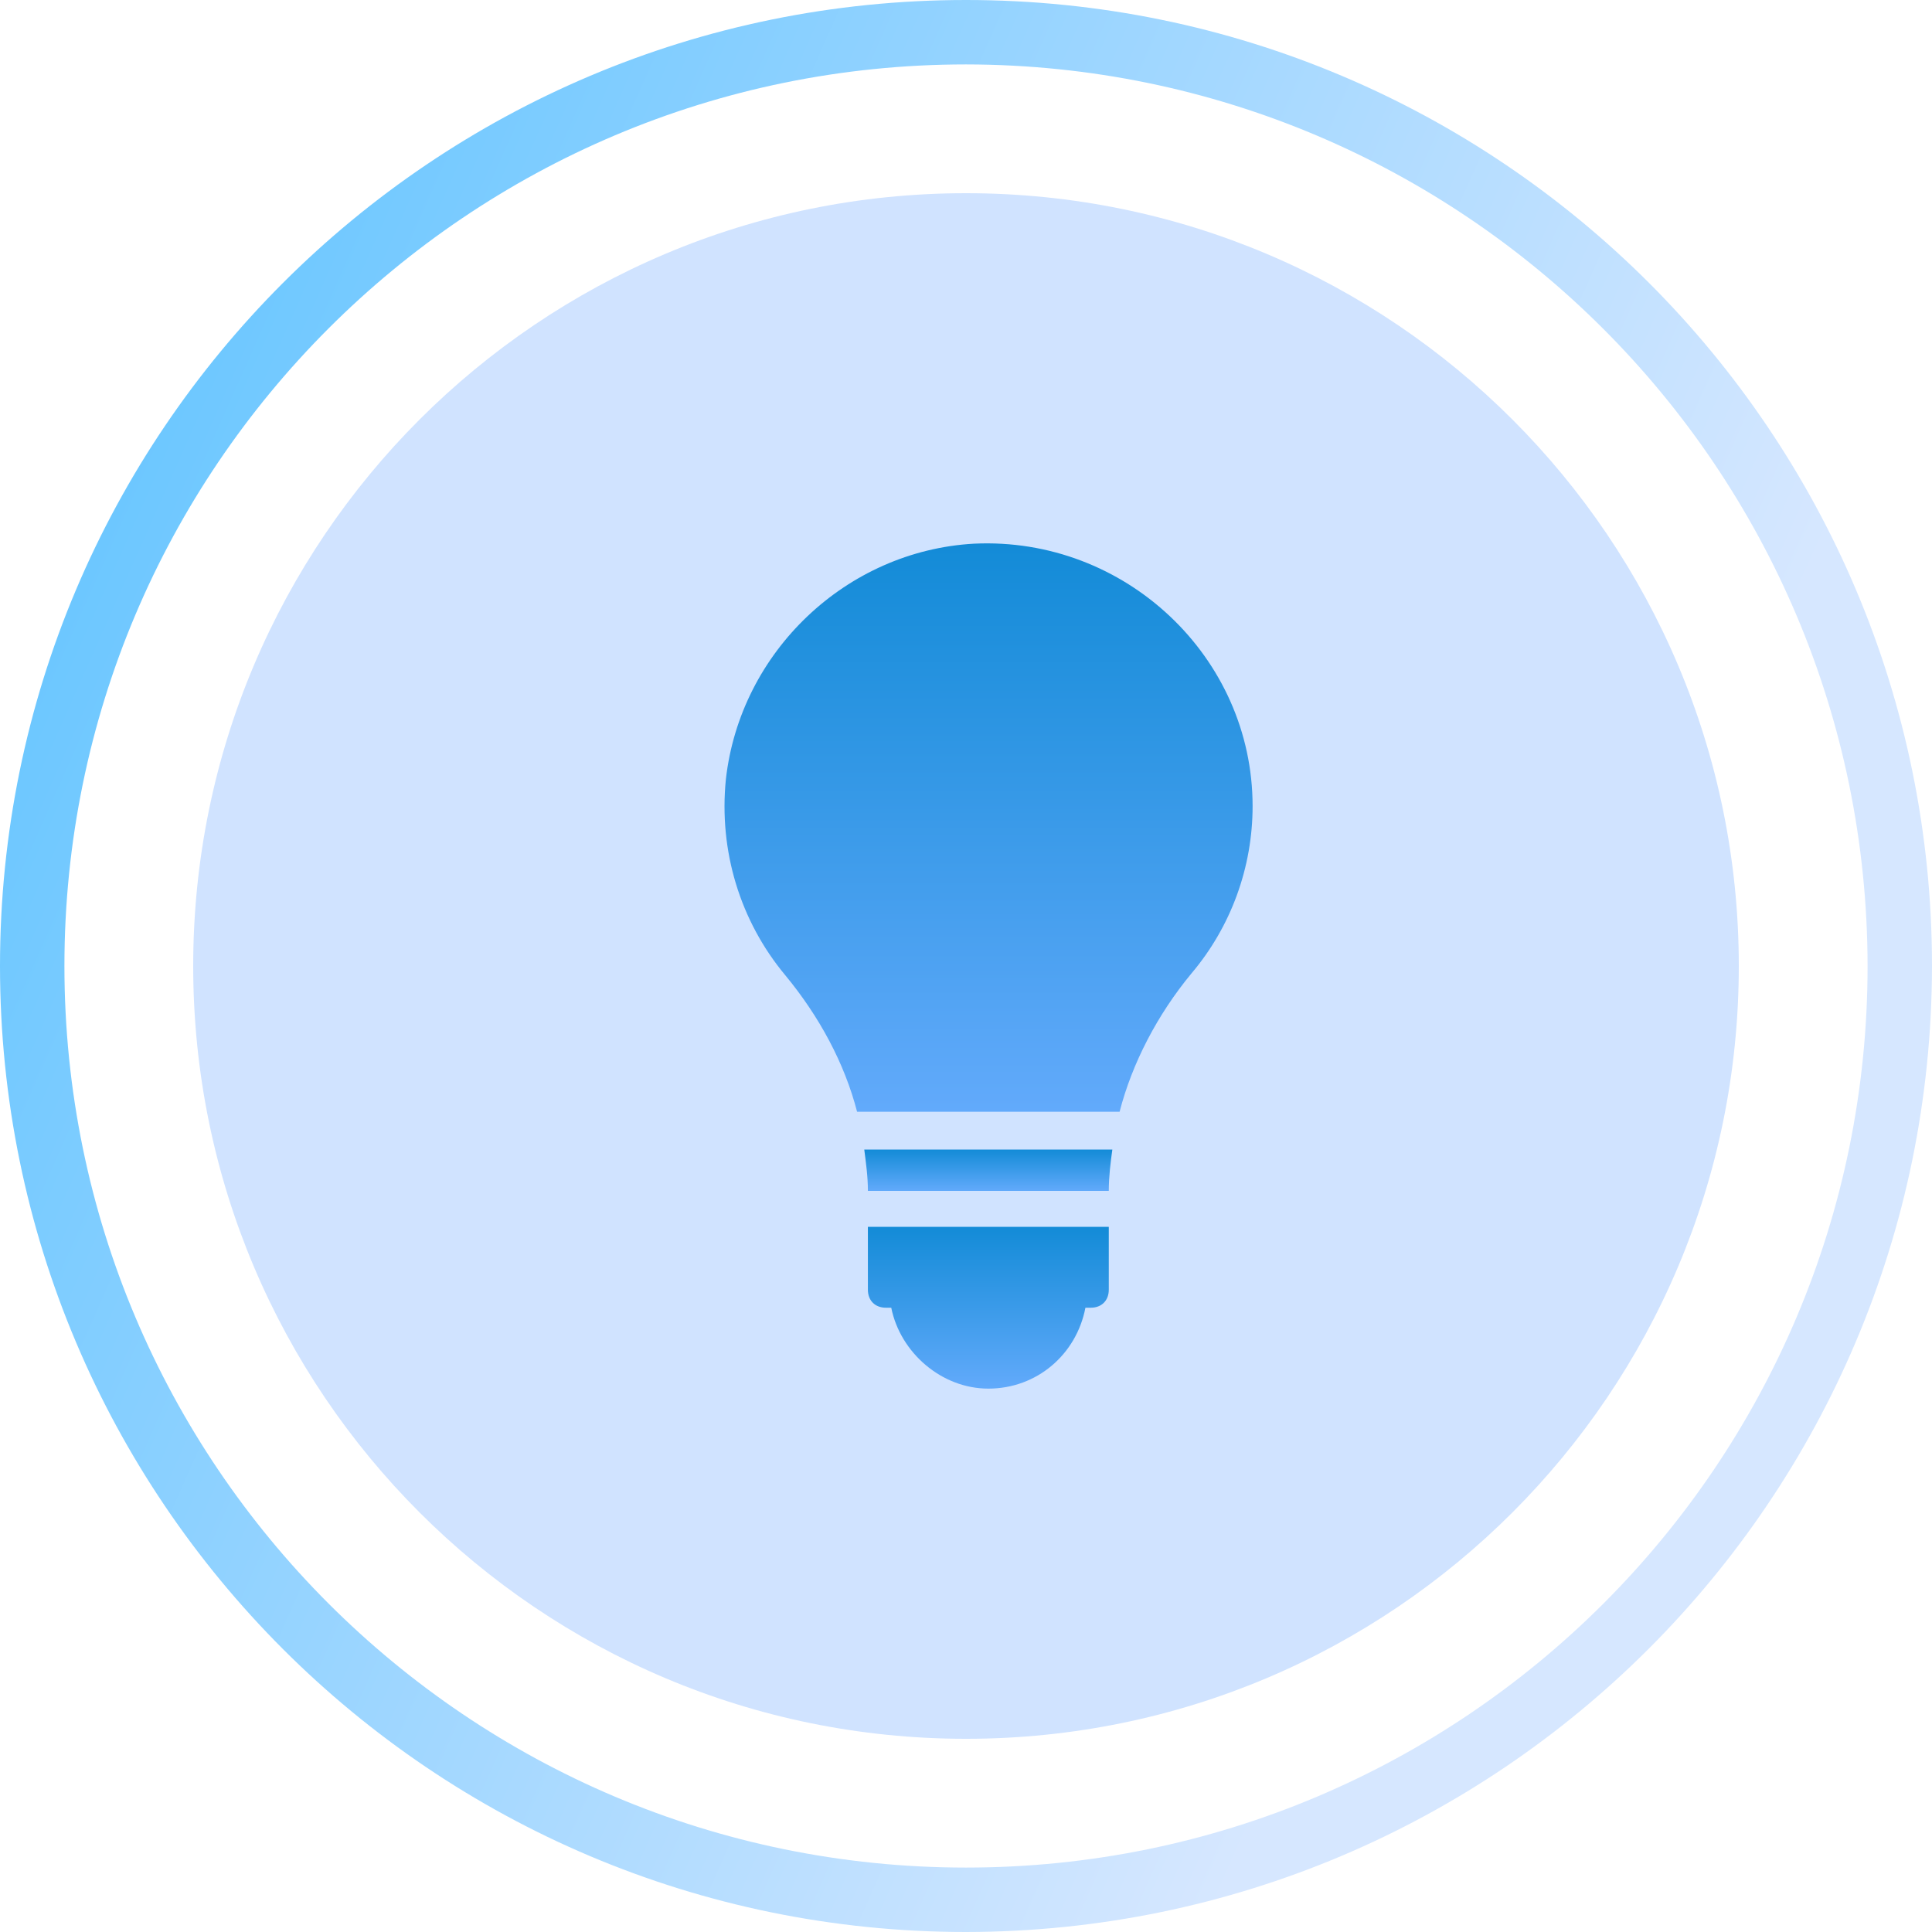<svg width="32" height="32" viewBox="0 0 32 32" fill="none" xmlns="http://www.w3.org/2000/svg">
<g clip-path="url(#clip0_141_6120)">
<path d="M28.8 16C28.8 23.069 23.069 28.8 16 28.8C8.931 28.8 3.2 23.069 3.2 16C3.2 8.931 8.931 3.2 16 3.2C23.069 3.2 28.8 8.931 28.8 16Z" fill="#D0E3FF"/>
<path d="M16 32C7.164 32 0 24.837 0 16C0 7.164 7.164 0 16 0C24.837 0 32 7.164 32 16C31.99 24.832 24.832 31.99 16 32ZM16 1.067C7.753 1.067 1.067 7.753 1.067 16C1.067 24.247 7.753 30.933 16 30.933C24.247 30.933 30.933 24.247 30.933 16C30.924 7.757 24.244 1.076 16 1.067Z" fill="url(#paint0_linear_141_6120)"/>
<path d="M14.315 19.04C14.345 19.278 14.375 19.486 14.375 19.725H18.365C18.365 19.486 18.395 19.248 18.424 19.04H14.315Z" fill="url(#paint1_linear_141_6120)"/>
<path d="M14.375 20.32V21.362C14.375 21.541 14.494 21.66 14.673 21.66H14.762C14.911 22.404 15.596 23 16.37 23C17.174 23 17.829 22.434 17.978 21.66H18.067C18.246 21.66 18.365 21.541 18.365 21.362V20.32H14.375Z" fill="url(#paint2_linear_141_6120)"/>
<path d="M16.132 9.005C14.018 9.124 12.261 10.792 12.023 12.906C11.903 14.097 12.261 15.258 13.005 16.151C13.571 16.836 13.988 17.61 14.196 18.414H18.544C18.752 17.61 19.169 16.806 19.735 16.122C20.39 15.348 20.747 14.365 20.747 13.352C20.747 10.881 18.633 8.886 16.132 9.005Z" fill="url(#paint3_linear_141_6120)"/>
</g>
<defs>
<linearGradient id="paint0_linear_141_6120" x1="-9.24107e-07" y1="-14.154" x2="33.836" y2="0.897" gradientUnits="userSpaceOnUse">
<stop stop-color="#41BAFF"/>
<stop offset="1" stop-color="#D6E7FF"/>
</linearGradient>
<linearGradient id="paint1_linear_141_6120" x1="16.37" y1="19.04" x2="16.37" y2="19.725" gradientUnits="userSpaceOnUse">
<stop stop-color="#138BD7"/>
<stop offset="1" stop-color="#62AAFB"/>
</linearGradient>
<linearGradient id="paint2_linear_141_6120" x1="16.37" y1="20.32" x2="16.37" y2="23" gradientUnits="userSpaceOnUse">
<stop stop-color="#138BD7"/>
<stop offset="1" stop-color="#62AAFB"/>
</linearGradient>
<linearGradient id="paint3_linear_141_6120" x1="16.373" y1="9" x2="16.373" y2="18.414" gradientUnits="userSpaceOnUse">
<stop stop-color="#138BD7"/>
<stop offset="1" stop-color="#62AAFB"/>
</linearGradient>
<clipPath id="clip0_141_6120">
<rect width="32" height="32" fill="white"/>
</clipPath>
</defs>
</svg>

